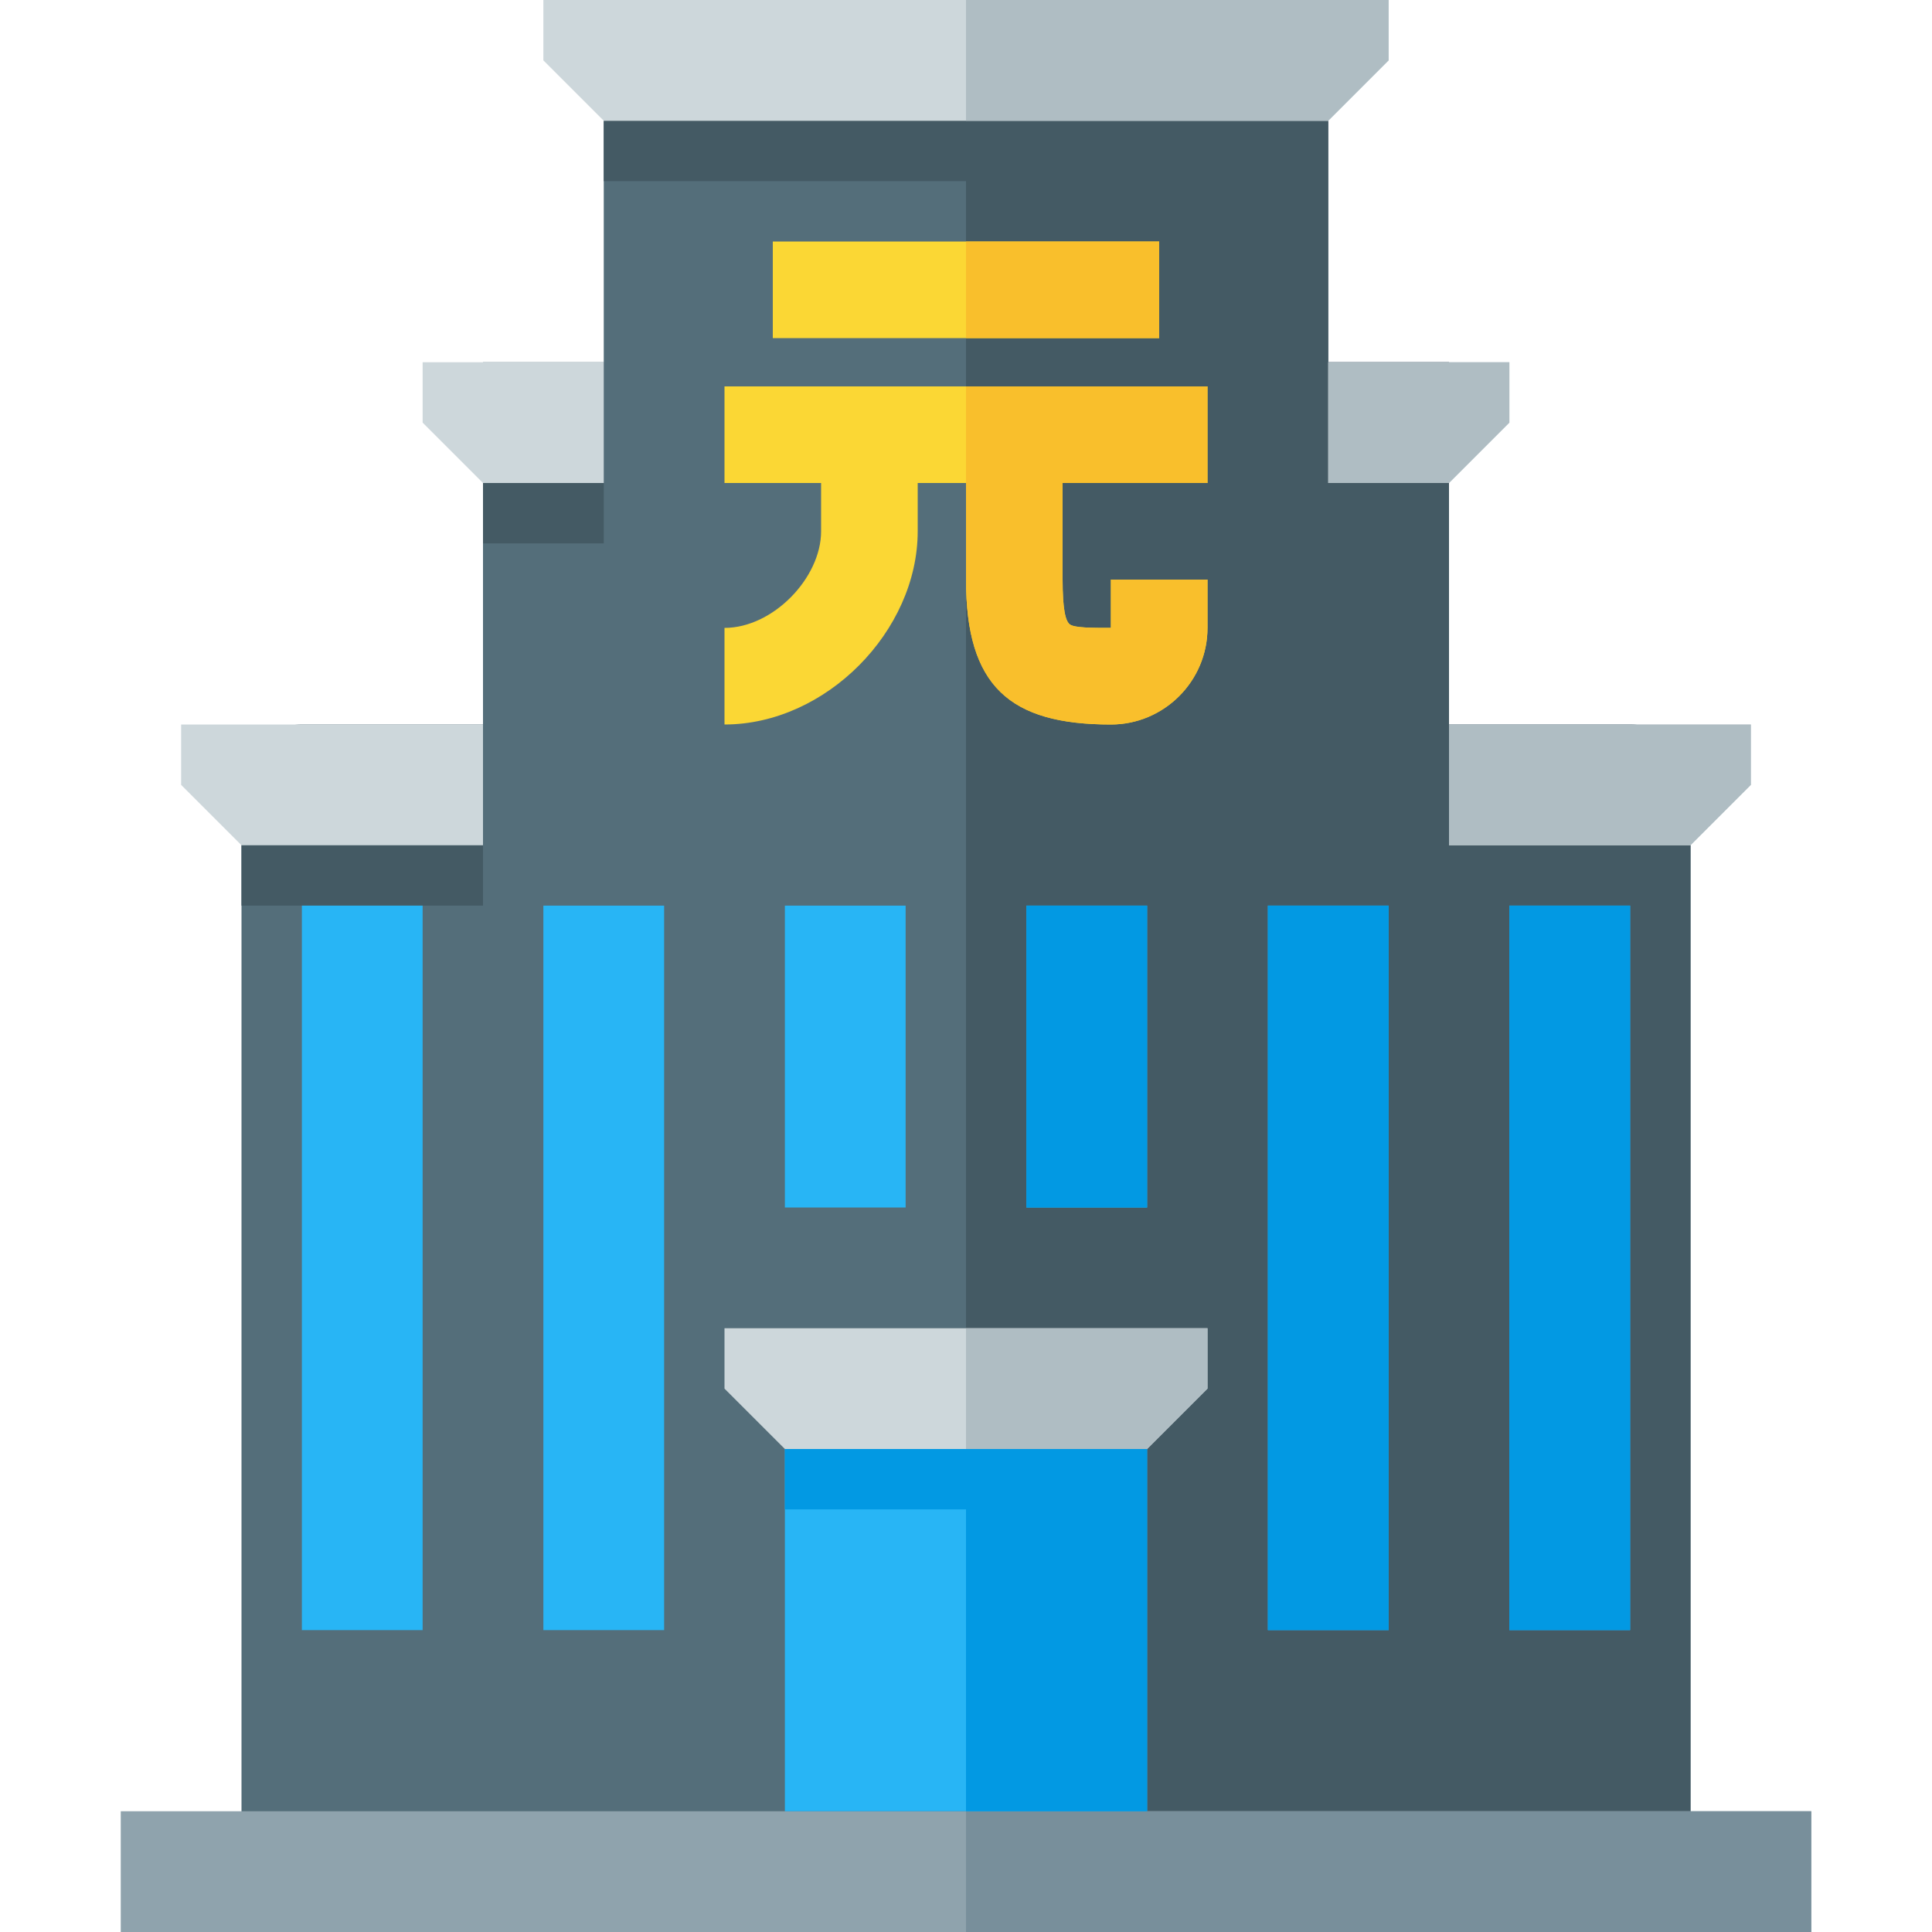 <svg version="1.1" xmlns="http://www.w3.org/2000/svg" xmlns:xlink="http://www.w3.org/1999/xlink" viewBox="0 0 512 512"><g><path d="M80,192l48,0l0,-96l32,0l0,-64l192,0l0,64l32,0l0,96l48,0c8.8,0 16,7.2 16,16l0,288l-384,0l0,-288c0,-8.8 7.2,-16 16,-16z" fill="#546e7a" /><path d="M384,192l48,0c8.8,0 16,7.2 16,16l0,288l-192,0l0,-448l-96,0l0,-16l192,0l0,64l32,0z M64,224l64,0l0,16l-64,0z M128,128l32,0l0,16l-32,0z" fill="#445a64" /><polygon points="32,480 480,480 480,512 32,512" fill="#8fa3ad" /><polygon points="256,480 480,480 480,512 256,512" fill="#788f9b" /><path d="M208,384l96,0l0,96l-96,0z M144,240l32,0l0,192l-32,0z M400,240l32,0l0,192l-32,0z M336,240l32,0l0,192l-32,0z M208,240l32,0l0,80l-32,0z M272,240l32,0l0,80l-32,0z M80,240l32,0l0,192l-32,0z" fill="#28b5f5" /><path d="M400,240l32,0l0,192l-32,0z M208,384l96,0l0,96l-48,0l0,-80l-48,0z M336,240l32,0l0,192l-32,0z M272,240l32,0l0,80l-32,0z" fill="#0299e3" /><path d="M192,352l128,0l0,16l-16,16l-96,0l-16,-16z M48,192l80,0l0,32l-64,0l-16,-16z M384,192l80,0l0,16l-16,16l-64,0z M112,96l48,0l0,32l-32,0l-16,-16z M352,96l48,0l0,16l-16,16l-32,0z M144,0l224,0l0,16l-16,16l-192,0l-16,-16z" fill="#cdd7db" /><path d="M256,352l64,0l0,16l-16,16l-48,0z M384,192l80,0l0,16l-16,16l-64,0z M352,96l48,0l0,16l-16,16l-32,0z M256,0l112,0l0,16l-16,16l-96,0z" fill="#afbdc3" /><path d="M192,102.4l128,0l0,25.6l-38.4,0l0,25.6c0,7.85 0.75,11.05 1.95,11.9c1.3,0.9 5.85,0.9 10.85,0.9l0,0l0,0l0,0l0,0l0,-12.8l25.6,0l0,12.8c0,14.1 -11.5,25.6 -25.6,25.6c-26.85,0 -38.4,-10.15 -38.4,-38.4l0,-25.6l-12.8,0l0,12.8c0,26.4 -24.3,51.2 -51.2,51.2l0,-25.6c12.85,0 25.6,-13.25 25.6,-25.6l0,-12.8l-25.6,0z M294.4,166.4l0,0l0,0l0,0z M204.8,64l102.4,0l0,25.6l-102.4,0z" fill="#fbd734" /><path d="M256,102.4l64,0l0,25.6l-38.4,0l0,25.6c0,7.85 0.75,11.05 1.95,11.9c1.3,0.9 5.85,0.9 10.85,0.9l0,0l0,0l0,0l0,0l0,-12.8l25.6,0l0,12.8c0,14.1 -11.5,25.6 -25.6,25.6c-26.85,0 -38.4,-10.15 -38.4,-38.4l0,-25.6z M256,89.6l0,-25.6l51.2,0l0,25.6z M294.4,166.4l0,0l0,0l0,0z" fill="#f9bf2c" /></g></svg>